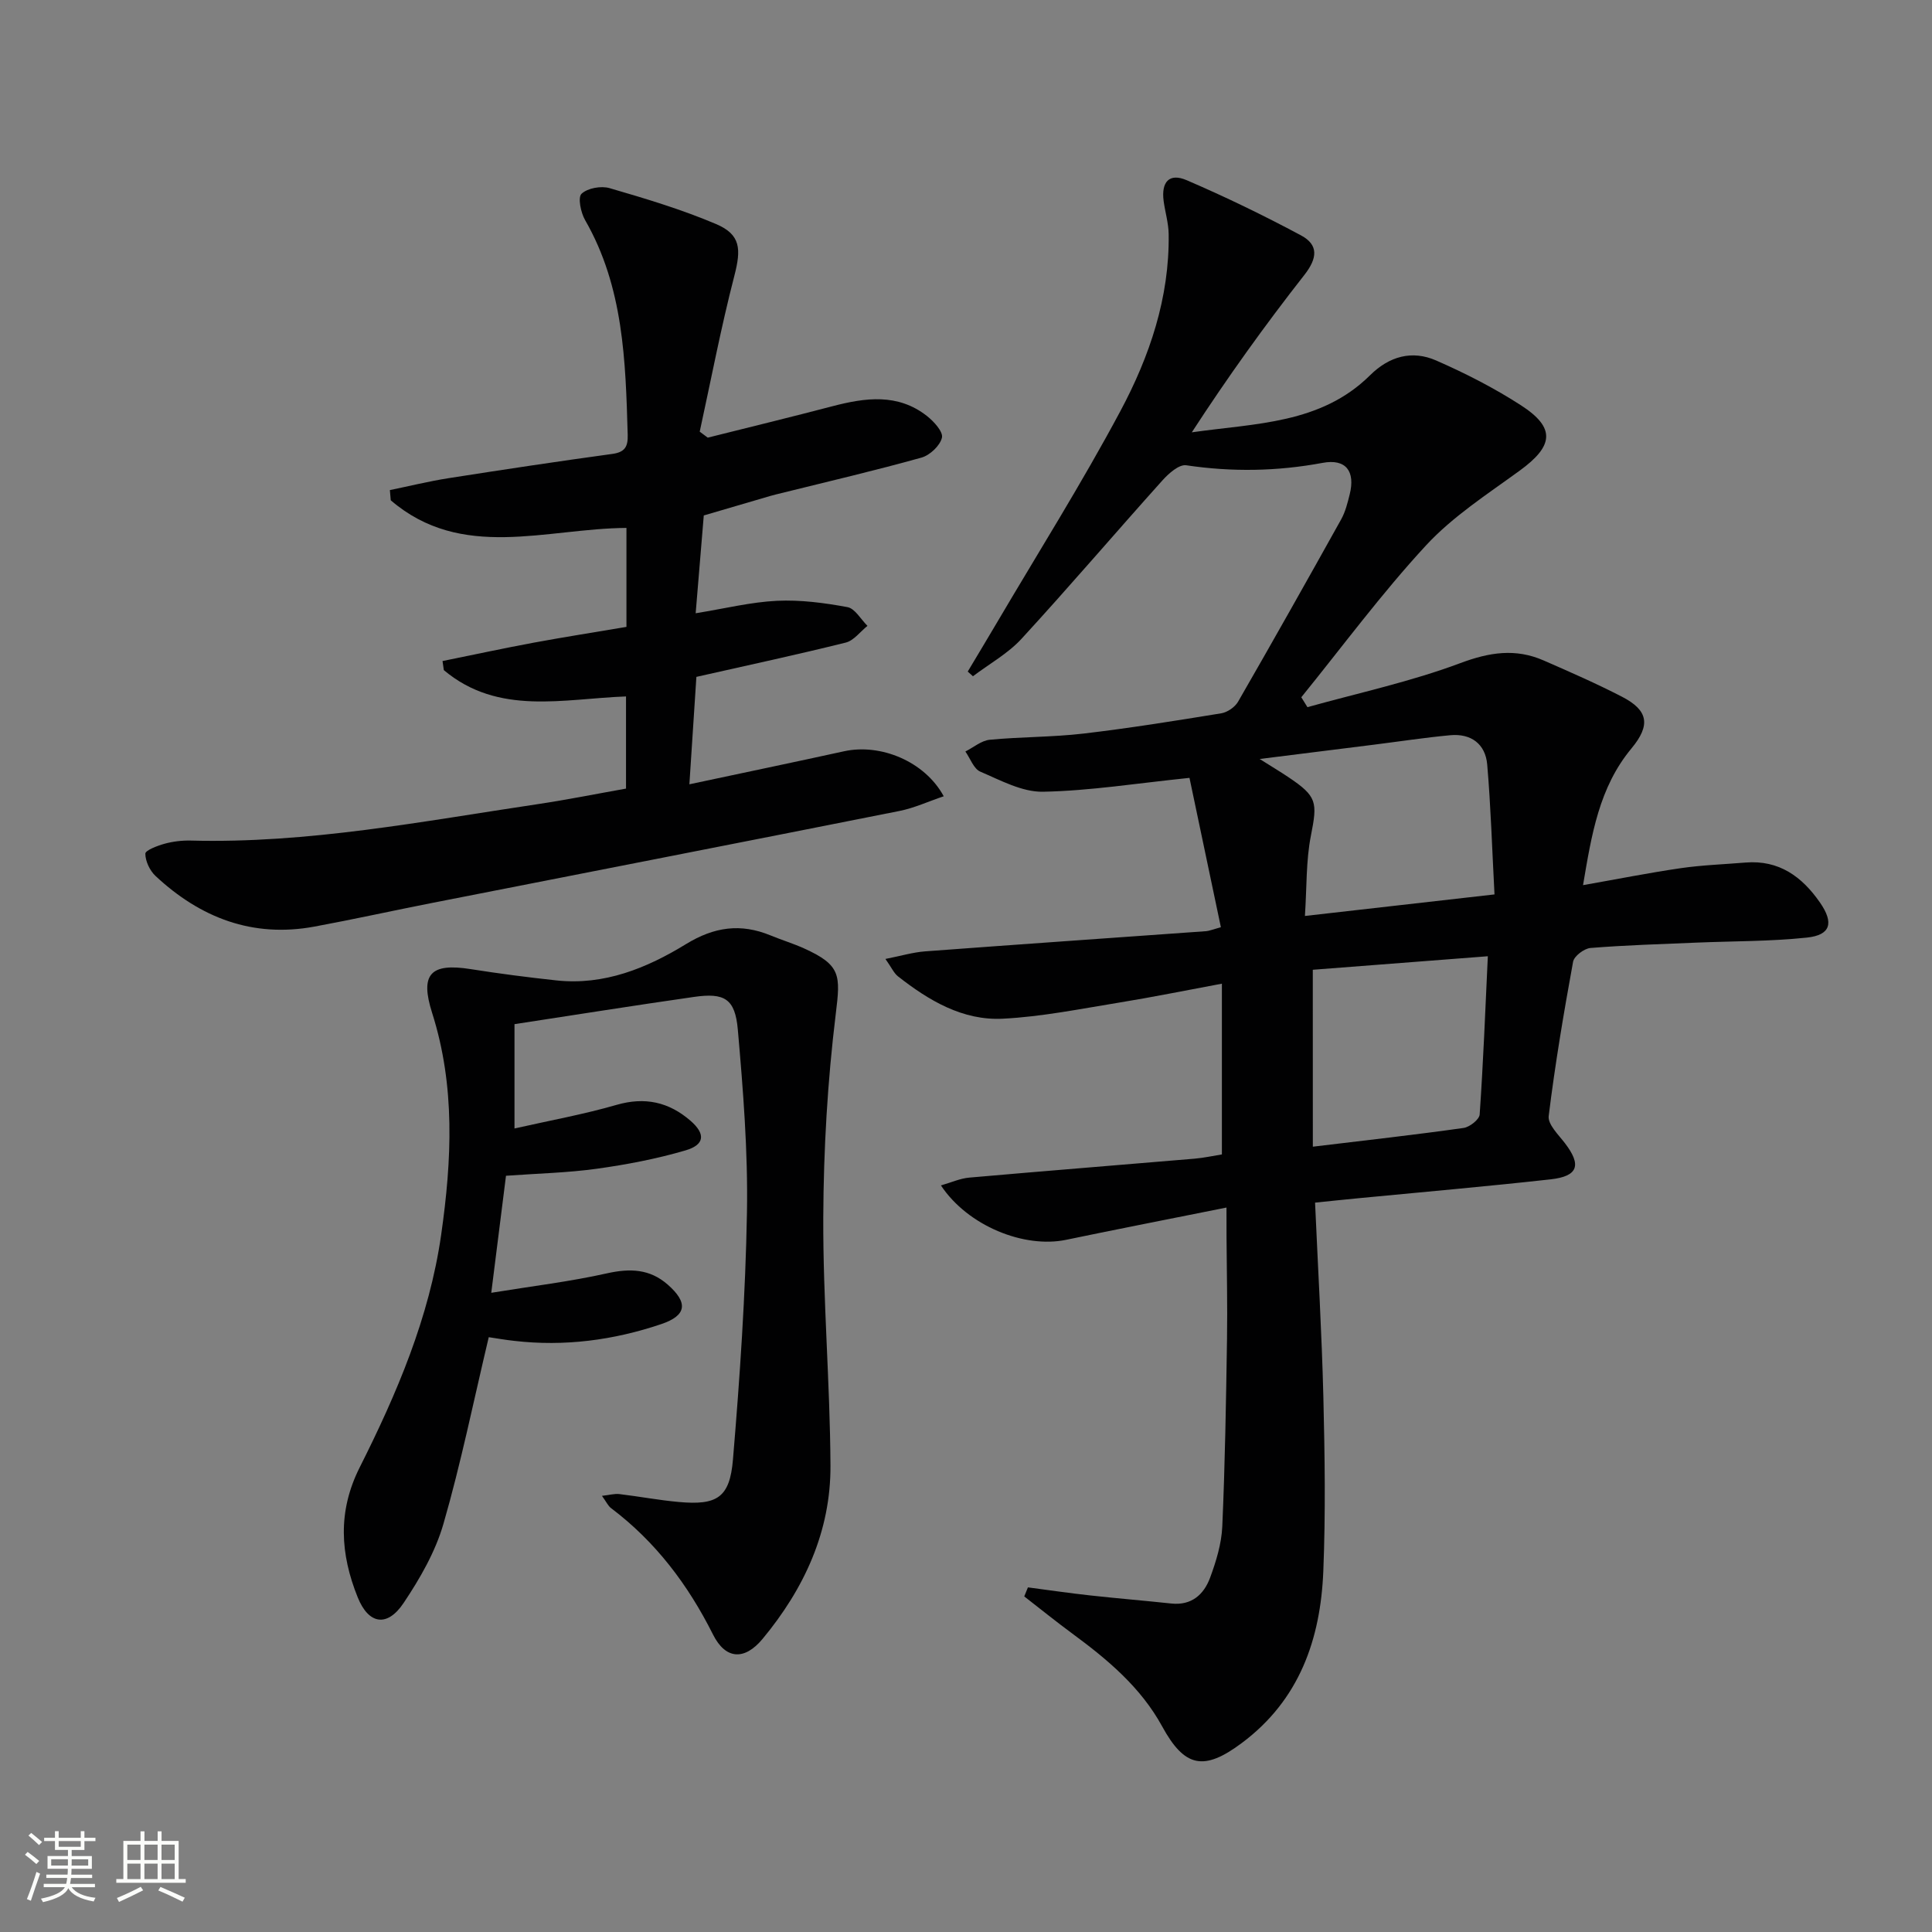 <svg enable-background="new 0 0 400 400" viewBox="0 0 400 400" xmlns="http://www.w3.org/2000/svg"><rect x="0" y="0" width="400" height="400" fill="#808080" stroke="none"/><path d="m5.17 384 .55-.58c.85.61 1.65 1.24 2.4 1.87l-.59.64c-.83-.73-1.62-1.38-2.36-1.93m1.22 9.53-.82-.34c.71-1.76 1.37-3.64 1.98-5.63.24.13.5.25.76.36-.6 1.67-1.24 3.54-1.92 5.61m-.5-13.5.57-.54c.56.44 1.31 1.06 2.26 1.87l-.64.64c-.68-.66-1.41-1.32-2.19-1.97m3.25.46h2.24v-1.36h.77v1.36h4.57v-1.36h.76v1.36h2.28v.69h-2.28v1.84h-2.64v1.26h4.18v2.64h-4.21c0 .45-.02.86-.05 1.21h4.32v.69h-4.38c-.04.34-.1.75-.19 1.22h5.15v.69h-4.82c.87 1.19 2.51 1.92 4.93 2.19-.17.31-.3.57-.37.76-2.77-.49-4.52-1.41-5.26-2.76-.56 1.26-2.3 2.23-5.24 2.9-.12-.24-.26-.48-.43-.72 2.73-.55 4.38-1.34 4.96-2.38h-4.38v-.69h4.65c.1-.38.17-.79.21-1.22h-4.32v-.69h4.4c.03-.34.05-.75.05-1.21h-4.2v-2.64h4.23v-1.26h-2.69v-1.84h-2.24zm1.46 4.46v1.29h3.45c.01-.4.02-.57.01-.53v-.32-.45h-3.46zm1.55-2.59h4.57v-1.19h-4.57zm6.11 2.59h-3.42v.77c-.01.19-.01.37-.02.53h3.44z" fill="#fbfcfa"/><path d="m32.63 379.16h.82v1.98h3.54v7.89h1.46v.78h-14.37v-.78h1.46v-7.89h3.55v-1.98h.82v1.98h2.73v-1.98zm-3.49 11.48.5.73c-1.61.82-3.28 1.63-5 2.41-.13-.27-.28-.55-.44-.82 1.75-.72 3.4-1.49 4.94-2.32m-2.78-5.55h2.73v-3.18h-2.73zm0 3.95h2.73v-3.2h-2.73zm3.54-3.95h2.73v-3.18h-2.73zm0 3.95h2.73v-3.2h-2.73zm7.89 4.68c-1.84-.92-3.51-1.7-5.02-2.32l.45-.73c1.89.8 3.57 1.55 5.04 2.23zm-1.62-11.81h-2.73v3.18h2.73zm-2.73 7.13h2.73v-3.2h-2.73z" fill="#fbfcfa"/><g fill="#010102"><path d="m253.93 250.01c-11.79 2.37-22.51 4.45-33.2 6.68-8.7 1.81-20.35-2.87-25.92-11.26 2.16-.62 3.99-1.46 5.88-1.62 15.55-1.37 31.1-2.6 46.65-3.92 1.97-.17 3.92-.61 5.64-.88 0-11.71 0-23.09 0-35.35-7.7 1.43-14.45 2.81-21.24 3.91-8.01 1.3-16.03 2.93-24.1 3.34-8.31.43-15.34-3.76-21.74-8.78-.83-.66-1.3-1.78-2.58-3.59 3.21-.63 5.69-1.38 8.21-1.57 19.39-1.45 38.79-2.79 58.18-4.18.63-.05 1.25-.32 3.06-.82-2.24-10.65-4.46-21.22-6.5-30.92-11.01 1.13-20.66 2.69-30.34 2.87-4.31.08-8.78-2.37-12.97-4.16-1.37-.59-2.08-2.74-3.09-4.17 1.68-.84 3.3-2.26 5.04-2.43 6.45-.62 12.97-.53 19.4-1.28 9.55-1.12 19.05-2.65 28.55-4.2 1.27-.21 2.82-1.28 3.47-2.4 7.22-12.53 14.31-25.13 21.35-37.76.87-1.57 1.32-3.4 1.76-5.16 1.19-4.77-.76-7.43-5.6-6.53-9.44 1.76-18.77 1.91-28.25.5-1.48-.22-3.64 1.7-4.93 3.14-9.77 10.88-19.26 22.01-29.16 32.78-2.82 3.07-6.68 5.2-10.06 7.76-.36-.32-.72-.64-1.08-.97 1.99-3.33 3.99-6.65 5.96-9.99 8.61-14.62 17.66-29 25.65-43.95 6.03-11.29 10.18-23.47 9.99-36.62-.03-2.29-.73-4.56-1.04-6.85-.53-3.98 1.17-5.86 4.75-4.33 8.05 3.46 15.97 7.3 23.7 11.44 3.67 1.97 3.39 4.73.68 8.19-8.18 10.43-15.92 21.22-23.3 32.58 13.17-1.89 26.71-1.71 36.91-11.82 3.99-3.95 8.7-5.23 13.67-3.06 6.05 2.65 12.01 5.69 17.55 9.27 7.24 4.67 6.81 8.42-.27 13.56-6.69 4.87-13.83 9.47-19.38 15.47-9.19 9.94-17.27 20.9-25.81 31.43.42.68.85 1.36 1.27 2.05 10.57-2.95 21.38-5.27 31.63-9.11 6.06-2.27 11.44-3.1 17.25-.57 5.47 2.39 10.96 4.79 16.26 7.53 5.44 2.81 5.95 5.87 1.95 10.69-6.71 8.07-8.26 17.86-10.03 28.31 7.11-1.25 13.67-2.56 20.27-3.52 4.43-.64 8.92-.79 13.39-1.16 6.93-.56 11.69 2.93 15.41 8.3 2.9 4.19 2.21 6.72-2.73 7.24-7.58.8-15.25.72-22.89 1.04-7.31.31-14.62.52-21.91 1.11-1.31.11-3.39 1.68-3.6 2.85-1.94 10.6-3.73 21.24-5.05 31.94-.21 1.72 2.01 3.86 3.36 5.62 3.47 4.53 2.76 6.85-2.96 7.49-13.21 1.47-26.45 2.62-39.68 3.9-2.93.28-5.86.59-9.09.92.61 13.77 1.39 27.02 1.72 40.28.29 11.98.47 23.99-.01 35.96-.56 14.12-4.93 26.73-16.89 35.65-7.82 5.84-11.82 5.08-16.48-3.45-4.43-8.1-11.3-13.84-18.58-19.2-3.38-2.49-6.65-5.13-9.97-7.71.25-.62.51-1.25.76-1.87 4.28.56 8.55 1.19 12.84 1.66 5.61.62 11.23 1.08 16.84 1.68 4.21.45 6.75-1.87 8.04-5.35 1.25-3.39 2.36-7.02 2.52-10.59.57-12.93.78-25.88.98-38.82.11-6.99-.06-13.99-.1-20.99-.01-1.77-.01-3.56-.01-6.23zm6.87-92.87c2.84 1.79 4.4 2.72 5.9 3.73 6.02 4.02 6.08 5.19 4.71 12.14-1.03 5.2-.84 10.64-1.24 16.63 13.78-1.57 26.18-2.97 39.25-4.46-.5-9.41-.76-18.17-1.51-26.9-.37-4.24-3.34-6.46-7.65-6.06-5.26.49-10.49 1.29-15.74 1.95-7.5.94-15.01 1.88-23.72 2.97zm11.01 80.27c11.21-1.35 21.23-2.47 31.21-3.88 1.26-.18 3.26-1.75 3.33-2.79.74-10.7 1.16-21.43 1.69-32.76-12.74.98-24.7 1.91-36.24 2.8.01 12.34.01 24.21.01 36.63z"/><path d="m129.7 129.79c0-6.97 0-13.57 0-20.49-16.68.11-34.11 6.88-48.8-5.72-.06-.7-.12-1.41-.18-2.11 4.03-.83 8.04-1.82 12.1-2.46 11.3-1.77 22.62-3.48 33.95-5.03 2.64-.36 3.25-1.54 3.19-3.92-.44-15.33-.85-30.63-8.82-44.49-.9-1.56-1.54-4.7-.74-5.45 1.25-1.18 4.04-1.68 5.8-1.17 7.45 2.17 14.93 4.41 22.06 7.44 5.14 2.19 5.2 5.21 3.78 10.71-2.76 10.66-4.82 21.5-7.17 32.27.55.41 1.11.83 1.66 1.24 8.62-2.16 17.25-4.26 25.84-6.51 6.79-1.77 13.49-2.7 19.51 2 1.45 1.13 3.42 3.29 3.14 4.51-.38 1.65-2.49 3.64-4.23 4.13-9.59 2.68-19.29 4.94-28.96 7.34-.81.2-1.62.39-2.41.62-4.57 1.33-9.14 2.68-13.71 4.02-.55 6.57-1.09 13.13-1.68 20.25 6.1-.99 11.44-2.32 16.83-2.58 4.85-.23 9.8.42 14.6 1.31 1.56.29 2.77 2.53 4.14 3.88-1.49 1.19-2.82 3.04-4.5 3.46-9.97 2.48-20.01 4.64-30.92 7.1-.43 6.65-.91 13.98-1.45 22.24 11.31-2.41 21.68-4.57 32.03-6.84 7.55-1.65 16.7 2.08 20.63 9.32-3.18 1.07-6.12 2.44-9.21 3.05-32.2 6.41-64.43 12.68-96.65 19.02-8.15 1.6-16.26 3.4-24.42 4.91-12.79 2.37-23.62-1.81-32.9-10.47-1.19-1.11-2.11-3.06-2.12-4.62-.01-.7 2.49-1.65 3.97-2.06 1.74-.48 3.61-.7 5.41-.66 24.26.64 47.97-3.98 71.79-7.53 6.05-.9 12.05-2.11 18.35-3.23 0-6.27 0-12.35 0-19.08-12.88.46-26.43 4.05-37.72-5.45-.09-.63-.18-1.25-.27-1.88 6.29-1.27 12.56-2.63 18.86-3.8 6.34-1.17 12.71-2.17 19.22-3.27z"/><path d="m101.19 276.85c-3.16 13.29-5.76 26.13-9.39 38.68-1.67 5.77-4.85 11.29-8.23 16.34-3.4 5.09-7.25 4.45-9.51-1.16-3.6-8.95-4.2-17.72.4-26.88 7.69-15.29 14.43-31.05 16.88-48.2 2.2-15.4 2.95-30.76-1.87-45.91-2.57-8.06-.34-10.4 8.01-9.07 5.87.93 11.77 1.69 17.68 2.33 9.93 1.08 18.77-2.55 26.88-7.52 5.83-3.57 11.3-4.33 17.45-1.81 2.3.95 4.7 1.68 6.97 2.7 7.67 3.48 7.56 5.53 6.58 13.54-1.71 13.96-2.53 28.1-2.59 42.17-.07 17.11 1.4 34.22 1.49 51.34.08 13.64-5.44 25.54-14.07 35.93-3.73 4.49-7.65 4.27-10.25-.92-5.17-10.31-11.88-19.21-21.11-26.17-.61-.46-.96-1.27-1.88-2.54 1.57-.18 2.6-.48 3.58-.37 4.12.49 8.2 1.27 12.33 1.64 7.89.71 10.55-.86 11.21-8.78 1.43-17.04 2.6-34.13 2.9-51.21.22-12.59-.79-25.23-1.89-37.79-.56-6.44-2.77-7.69-9.07-6.79-12.31 1.76-24.6 3.72-37.17 5.64v21.6c7.23-1.64 14.29-2.91 21.14-4.89 5.88-1.7 10.83-.58 15.29 3.28 3.14 2.72 2.99 4.96-1 6.14-6 1.76-12.22 2.95-18.42 3.81-6.06.84-12.21.97-18.77 1.45-.95 7.54-1.89 15.07-3.05 24.23 8.52-1.39 16.33-2.32 23.96-4.03 4.76-1.06 8.85-.93 12.57 2.33 4.25 3.73 3.99 6.39-1.36 8.19-9.84 3.32-20.01 4.67-30.42 3.46-1.79-.19-3.59-.51-5.27-.76z"/></g></svg>
